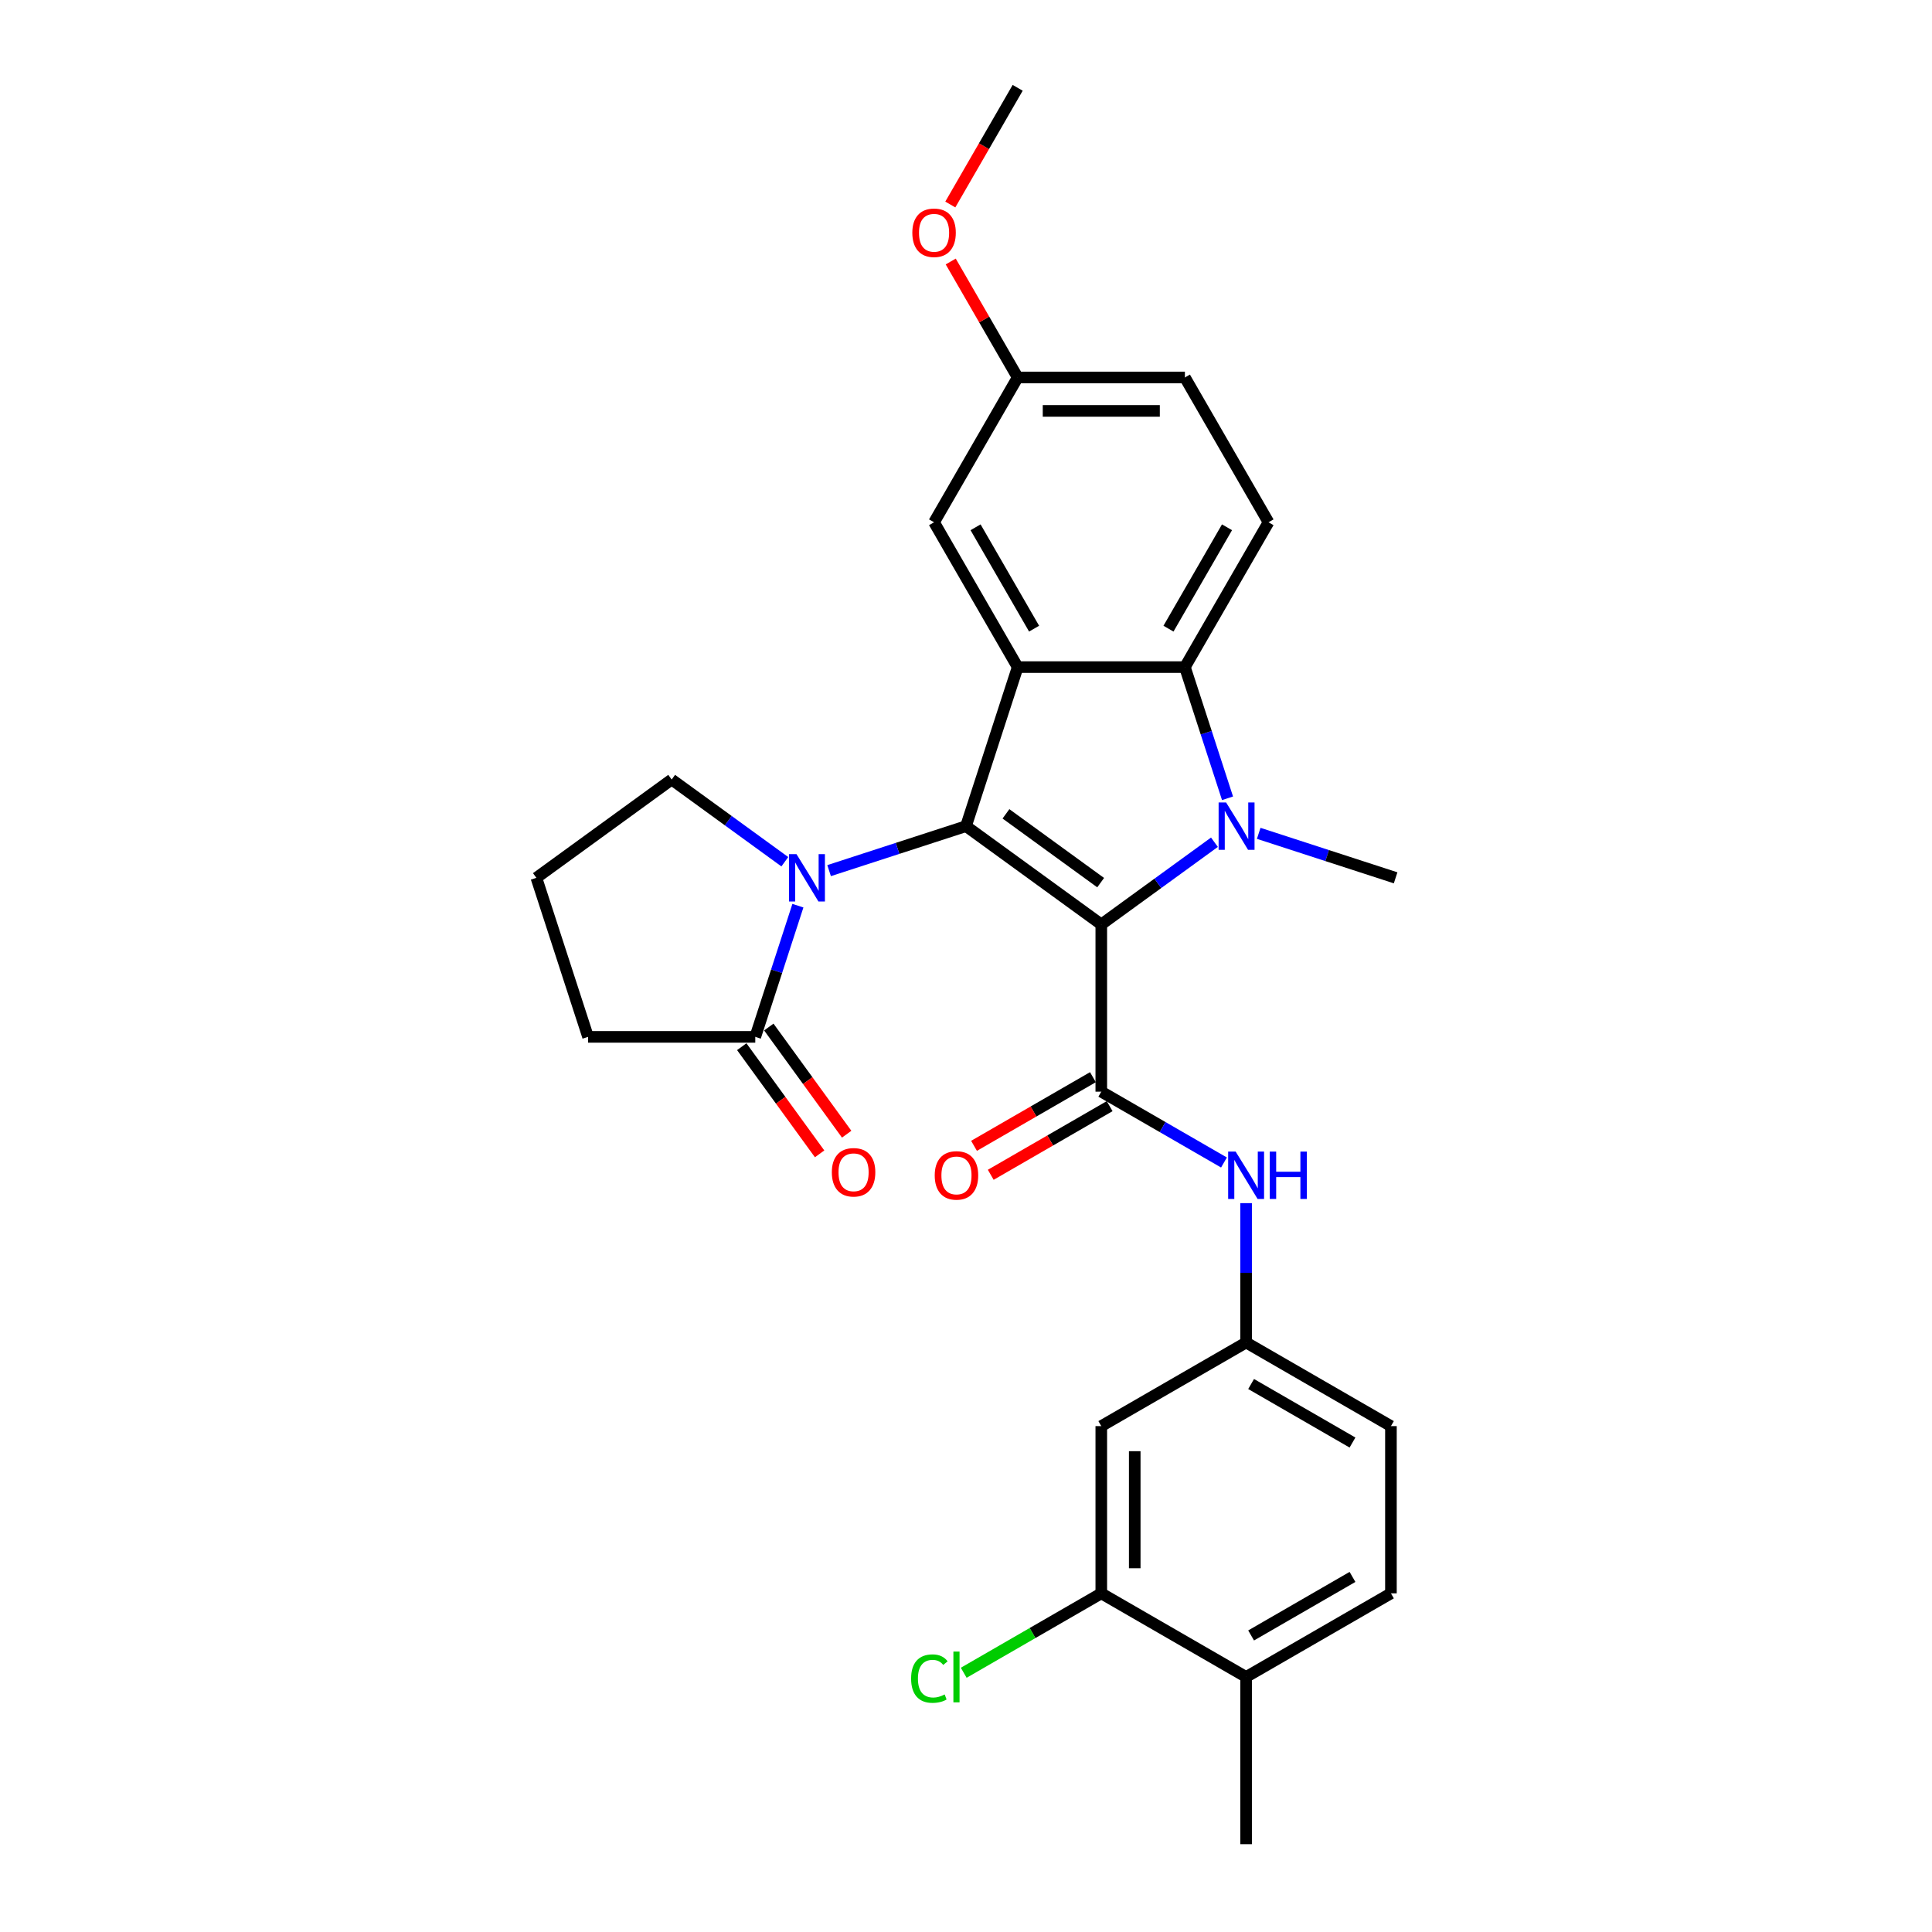 <?xml version='1.0' encoding='iso-8859-1'?>
<svg version='1.1' baseProfile='full'
              xmlns='http://www.w3.org/2000/svg'
                      xmlns:rdkit='http://www.rdkit.org/xml'
                      xmlns:xlink='http://www.w3.org/1999/xlink'
                  xml:space='preserve'
width='1000px' height='1000px' viewBox='0 0 1000 1000'>
<!-- END OF HEADER -->
<rect style='opacity:1.0;fill:#FFFFFF;stroke:none' width='1000' height='1000' x='0' y='0'> </rect>
<path class='bond-0' d='M 570.025,478.488 L 500,427.612' style='fill:none;fill-rule:evenodd;stroke:#000000;stroke-width:6px;stroke-linecap:butt;stroke-linejoin:miter;stroke-opacity:1' />
<path class='bond-0' d='M 569.697,456.852 L 520.679,421.239' style='fill:none;fill-rule:evenodd;stroke:#000000;stroke-width:6px;stroke-linecap:butt;stroke-linejoin:miter;stroke-opacity:1' />
<path class='bond-1' d='M 570.025,478.488 L 599.308,457.213' style='fill:none;fill-rule:evenodd;stroke:#000000;stroke-width:6px;stroke-linecap:butt;stroke-linejoin:miter;stroke-opacity:1' />
<path class='bond-1' d='M 599.308,457.213 L 628.59,435.938' style='fill:none;fill-rule:evenodd;stroke:#0000FF;stroke-width:6px;stroke-linecap:butt;stroke-linejoin:miter;stroke-opacity:1' />
<path class='bond-3' d='M 570.025,478.488 L 570.025,565.044' style='fill:none;fill-rule:evenodd;stroke:#000000;stroke-width:6px;stroke-linecap:butt;stroke-linejoin:miter;stroke-opacity:1' />
<path class='bond-2' d='M 500,427.612 L 526.747,345.293' style='fill:none;fill-rule:evenodd;stroke:#000000;stroke-width:6px;stroke-linecap:butt;stroke-linejoin:miter;stroke-opacity:1' />
<path class='bond-4' d='M 500,427.612 L 464.57,439.124' style='fill:none;fill-rule:evenodd;stroke:#000000;stroke-width:6px;stroke-linecap:butt;stroke-linejoin:miter;stroke-opacity:1' />
<path class='bond-4' d='M 464.57,439.124 L 429.141,450.636' style='fill:none;fill-rule:evenodd;stroke:#0000FF;stroke-width:6px;stroke-linecap:butt;stroke-linejoin:miter;stroke-opacity:1' />
<path class='bond-5' d='M 635.365,413.192 L 624.334,379.242' style='fill:none;fill-rule:evenodd;stroke:#0000FF;stroke-width:6px;stroke-linecap:butt;stroke-linejoin:miter;stroke-opacity:1' />
<path class='bond-5' d='M 624.334,379.242 L 613.303,345.293' style='fill:none;fill-rule:evenodd;stroke:#000000;stroke-width:6px;stroke-linecap:butt;stroke-linejoin:miter;stroke-opacity:1' />
<path class='bond-16' d='M 651.51,431.336 L 686.94,442.848' style='fill:none;fill-rule:evenodd;stroke:#0000FF;stroke-width:6px;stroke-linecap:butt;stroke-linejoin:miter;stroke-opacity:1' />
<path class='bond-16' d='M 686.94,442.848 L 722.37,454.359' style='fill:none;fill-rule:evenodd;stroke:#000000;stroke-width:6px;stroke-linecap:butt;stroke-linejoin:miter;stroke-opacity:1' />
<path class='bond-11' d='M 526.747,345.293 L 483.469,270.333' style='fill:none;fill-rule:evenodd;stroke:#000000;stroke-width:6px;stroke-linecap:butt;stroke-linejoin:miter;stroke-opacity:1' />
<path class='bond-11' d='M 535.247,325.393 L 504.953,272.922' style='fill:none;fill-rule:evenodd;stroke:#000000;stroke-width:6px;stroke-linecap:butt;stroke-linejoin:miter;stroke-opacity:1' />
<path class='bond-28' d='M 526.747,345.293 L 613.303,345.293' style='fill:none;fill-rule:evenodd;stroke:#000000;stroke-width:6px;stroke-linecap:butt;stroke-linejoin:miter;stroke-opacity:1' />
<path class='bond-7' d='M 570.025,565.044 L 601.775,583.375' style='fill:none;fill-rule:evenodd;stroke:#000000;stroke-width:6px;stroke-linecap:butt;stroke-linejoin:miter;stroke-opacity:1' />
<path class='bond-7' d='M 601.775,583.375 L 633.525,601.706' style='fill:none;fill-rule:evenodd;stroke:#0000FF;stroke-width:6px;stroke-linecap:butt;stroke-linejoin:miter;stroke-opacity:1' />
<path class='bond-12' d='M 565.697,557.548 L 534.926,575.314' style='fill:none;fill-rule:evenodd;stroke:#000000;stroke-width:6px;stroke-linecap:butt;stroke-linejoin:miter;stroke-opacity:1' />
<path class='bond-12' d='M 534.926,575.314 L 504.154,593.08' style='fill:none;fill-rule:evenodd;stroke:#FF0000;stroke-width:6px;stroke-linecap:butt;stroke-linejoin:miter;stroke-opacity:1' />
<path class='bond-12' d='M 574.353,572.54 L 543.581,590.306' style='fill:none;fill-rule:evenodd;stroke:#000000;stroke-width:6px;stroke-linecap:butt;stroke-linejoin:miter;stroke-opacity:1' />
<path class='bond-12' d='M 543.581,590.306 L 512.81,608.072' style='fill:none;fill-rule:evenodd;stroke:#FF0000;stroke-width:6px;stroke-linecap:butt;stroke-linejoin:miter;stroke-opacity:1' />
<path class='bond-6' d='M 412.995,468.78 L 401.964,502.729' style='fill:none;fill-rule:evenodd;stroke:#0000FF;stroke-width:6px;stroke-linecap:butt;stroke-linejoin:miter;stroke-opacity:1' />
<path class='bond-6' d='M 401.964,502.729 L 390.933,536.679' style='fill:none;fill-rule:evenodd;stroke:#000000;stroke-width:6px;stroke-linecap:butt;stroke-linejoin:miter;stroke-opacity:1' />
<path class='bond-19' d='M 406.221,446.033 L 376.938,424.758' style='fill:none;fill-rule:evenodd;stroke:#0000FF;stroke-width:6px;stroke-linecap:butt;stroke-linejoin:miter;stroke-opacity:1' />
<path class='bond-19' d='M 376.938,424.758 L 347.655,403.483' style='fill:none;fill-rule:evenodd;stroke:#000000;stroke-width:6px;stroke-linecap:butt;stroke-linejoin:miter;stroke-opacity:1' />
<path class='bond-8' d='M 613.303,345.293 L 656.581,270.333' style='fill:none;fill-rule:evenodd;stroke:#000000;stroke-width:6px;stroke-linecap:butt;stroke-linejoin:miter;stroke-opacity:1' />
<path class='bond-8' d='M 604.803,325.393 L 635.097,272.922' style='fill:none;fill-rule:evenodd;stroke:#000000;stroke-width:6px;stroke-linecap:butt;stroke-linejoin:miter;stroke-opacity:1' />
<path class='bond-14' d='M 383.931,541.767 L 404.08,569.5' style='fill:none;fill-rule:evenodd;stroke:#000000;stroke-width:6px;stroke-linecap:butt;stroke-linejoin:miter;stroke-opacity:1' />
<path class='bond-14' d='M 404.08,569.5 L 424.23,597.233' style='fill:none;fill-rule:evenodd;stroke:#FF0000;stroke-width:6px;stroke-linecap:butt;stroke-linejoin:miter;stroke-opacity:1' />
<path class='bond-14' d='M 397.936,531.591 L 418.085,559.324' style='fill:none;fill-rule:evenodd;stroke:#000000;stroke-width:6px;stroke-linecap:butt;stroke-linejoin:miter;stroke-opacity:1' />
<path class='bond-14' d='M 418.085,559.324 L 438.235,587.058' style='fill:none;fill-rule:evenodd;stroke:#FF0000;stroke-width:6px;stroke-linecap:butt;stroke-linejoin:miter;stroke-opacity:1' />
<path class='bond-23' d='M 390.933,536.679 L 304.377,536.679' style='fill:none;fill-rule:evenodd;stroke:#000000;stroke-width:6px;stroke-linecap:butt;stroke-linejoin:miter;stroke-opacity:1' />
<path class='bond-13' d='M 644.985,622.742 L 644.985,658.81' style='fill:none;fill-rule:evenodd;stroke:#0000FF;stroke-width:6px;stroke-linecap:butt;stroke-linejoin:miter;stroke-opacity:1' />
<path class='bond-13' d='M 644.985,658.81 L 644.985,694.878' style='fill:none;fill-rule:evenodd;stroke:#000000;stroke-width:6px;stroke-linecap:butt;stroke-linejoin:miter;stroke-opacity:1' />
<path class='bond-21' d='M 656.581,270.333 L 613.303,195.374' style='fill:none;fill-rule:evenodd;stroke:#000000;stroke-width:6px;stroke-linecap:butt;stroke-linejoin:miter;stroke-opacity:1' />
<path class='bond-9' d='M 570.025,824.712 L 570.025,738.156' style='fill:none;fill-rule:evenodd;stroke:#000000;stroke-width:6px;stroke-linecap:butt;stroke-linejoin:miter;stroke-opacity:1' />
<path class='bond-9' d='M 587.336,811.728 L 587.336,751.139' style='fill:none;fill-rule:evenodd;stroke:#000000;stroke-width:6px;stroke-linecap:butt;stroke-linejoin:miter;stroke-opacity:1' />
<path class='bond-20' d='M 570.025,824.712 L 534.424,845.266' style='fill:none;fill-rule:evenodd;stroke:#000000;stroke-width:6px;stroke-linecap:butt;stroke-linejoin:miter;stroke-opacity:1' />
<path class='bond-20' d='M 534.424,845.266 L 498.822,865.821' style='fill:none;fill-rule:evenodd;stroke:#00CC00;stroke-width:6px;stroke-linecap:butt;stroke-linejoin:miter;stroke-opacity:1' />
<path class='bond-31' d='M 570.025,824.712 L 644.985,867.99' style='fill:none;fill-rule:evenodd;stroke:#000000;stroke-width:6px;stroke-linecap:butt;stroke-linejoin:miter;stroke-opacity:1' />
<path class='bond-10' d='M 570.025,738.156 L 644.985,694.878' style='fill:none;fill-rule:evenodd;stroke:#000000;stroke-width:6px;stroke-linecap:butt;stroke-linejoin:miter;stroke-opacity:1' />
<path class='bond-18' d='M 483.469,270.333 L 526.747,195.374' style='fill:none;fill-rule:evenodd;stroke:#000000;stroke-width:6px;stroke-linecap:butt;stroke-linejoin:miter;stroke-opacity:1' />
<path class='bond-22' d='M 644.985,694.878 L 719.944,738.156' style='fill:none;fill-rule:evenodd;stroke:#000000;stroke-width:6px;stroke-linecap:butt;stroke-linejoin:miter;stroke-opacity:1' />
<path class='bond-22' d='M 647.573,716.362 L 700.045,746.656' style='fill:none;fill-rule:evenodd;stroke:#000000;stroke-width:6px;stroke-linecap:butt;stroke-linejoin:miter;stroke-opacity:1' />
<path class='bond-15' d='M 644.985,867.99 L 719.944,824.712' style='fill:none;fill-rule:evenodd;stroke:#000000;stroke-width:6px;stroke-linecap:butt;stroke-linejoin:miter;stroke-opacity:1' />
<path class='bond-15' d='M 647.573,846.506 L 700.045,816.211' style='fill:none;fill-rule:evenodd;stroke:#000000;stroke-width:6px;stroke-linecap:butt;stroke-linejoin:miter;stroke-opacity:1' />
<path class='bond-26' d='M 644.985,867.99 L 644.985,954.545' style='fill:none;fill-rule:evenodd;stroke:#000000;stroke-width:6px;stroke-linecap:butt;stroke-linejoin:miter;stroke-opacity:1' />
<path class='bond-17' d='M 719.944,824.712 L 719.944,738.156' style='fill:none;fill-rule:evenodd;stroke:#000000;stroke-width:6px;stroke-linecap:butt;stroke-linejoin:miter;stroke-opacity:1' />
<path class='bond-24' d='M 526.747,195.374 L 509.421,165.364' style='fill:none;fill-rule:evenodd;stroke:#000000;stroke-width:6px;stroke-linecap:butt;stroke-linejoin:miter;stroke-opacity:1' />
<path class='bond-24' d='M 509.421,165.364 L 492.095,135.354' style='fill:none;fill-rule:evenodd;stroke:#FF0000;stroke-width:6px;stroke-linecap:butt;stroke-linejoin:miter;stroke-opacity:1' />
<path class='bond-29' d='M 526.747,195.374 L 613.303,195.374' style='fill:none;fill-rule:evenodd;stroke:#000000;stroke-width:6px;stroke-linecap:butt;stroke-linejoin:miter;stroke-opacity:1' />
<path class='bond-29' d='M 539.731,212.685 L 600.32,212.685' style='fill:none;fill-rule:evenodd;stroke:#000000;stroke-width:6px;stroke-linecap:butt;stroke-linejoin:miter;stroke-opacity:1' />
<path class='bond-25' d='M 347.655,403.483 L 277.63,454.359' style='fill:none;fill-rule:evenodd;stroke:#000000;stroke-width:6px;stroke-linecap:butt;stroke-linejoin:miter;stroke-opacity:1' />
<path class='bond-30' d='M 304.377,536.679 L 277.63,454.359' style='fill:none;fill-rule:evenodd;stroke:#000000;stroke-width:6px;stroke-linecap:butt;stroke-linejoin:miter;stroke-opacity:1' />
<path class='bond-27' d='M 491.875,105.855 L 509.311,75.655' style='fill:none;fill-rule:evenodd;stroke:#FF0000;stroke-width:6px;stroke-linecap:butt;stroke-linejoin:miter;stroke-opacity:1' />
<path class='bond-27' d='M 509.311,75.655 L 526.747,45.455' style='fill:none;fill-rule:evenodd;stroke:#000000;stroke-width:6px;stroke-linecap:butt;stroke-linejoin:miter;stroke-opacity:1' />
<path  class='atom-2' d='M 634.632 415.356
L 642.664 428.339
Q 643.461 429.62, 644.742 431.94
Q 646.023 434.26, 646.092 434.398
L 646.092 415.356
L 649.346 415.356
L 649.346 439.868
L 645.988 439.868
L 637.367 425.673
Q 636.363 424.011, 635.29 422.107
Q 634.251 420.203, 633.939 419.614
L 633.939 439.868
L 630.754 439.868
L 630.754 415.356
L 634.632 415.356
' fill='#0000FF'/>
<path  class='atom-5' d='M 412.262 442.103
L 420.295 455.086
Q 421.091 456.368, 422.372 458.687
Q 423.653 461.007, 423.722 461.145
L 423.722 442.103
L 426.977 442.103
L 426.977 466.616
L 423.618 466.616
L 414.997 452.421
Q 413.993 450.759, 412.92 448.854
Q 411.881 446.95, 411.57 446.362
L 411.57 466.616
L 408.384 466.616
L 408.384 442.103
L 412.262 442.103
' fill='#0000FF'/>
<path  class='atom-8' d='M 639.566 596.066
L 647.599 609.049
Q 648.395 610.33, 649.676 612.65
Q 650.957 614.97, 651.026 615.108
L 651.026 596.066
L 654.281 596.066
L 654.281 620.578
L 650.922 620.578
L 642.301 606.383
Q 641.297 604.721, 640.224 602.817
Q 639.185 600.913, 638.874 600.324
L 638.874 620.578
L 635.689 620.578
L 635.689 596.066
L 639.566 596.066
' fill='#0000FF'/>
<path  class='atom-8' d='M 657.224 596.066
L 660.547 596.066
L 660.547 606.487
L 673.081 606.487
L 673.081 596.066
L 676.404 596.066
L 676.404 620.578
L 673.081 620.578
L 673.081 609.257
L 660.547 609.257
L 660.547 620.578
L 657.224 620.578
L 657.224 596.066
' fill='#0000FF'/>
<path  class='atom-13' d='M 483.813 608.391
Q 483.813 602.506, 486.722 599.216
Q 489.63 595.927, 495.066 595.927
Q 500.501 595.927, 503.41 599.216
Q 506.318 602.506, 506.318 608.391
Q 506.318 614.346, 503.375 617.739
Q 500.432 621.098, 495.066 621.098
Q 489.665 621.098, 486.722 617.739
Q 483.813 614.381, 483.813 608.391
M 495.066 618.328
Q 498.805 618.328, 500.813 615.835
Q 502.856 613.308, 502.856 608.391
Q 502.856 603.579, 500.813 601.155
Q 498.805 598.697, 495.066 598.697
Q 491.326 598.697, 489.284 601.121
Q 487.276 603.544, 487.276 608.391
Q 487.276 613.342, 489.284 615.835
Q 491.326 618.328, 495.066 618.328
' fill='#FF0000'/>
<path  class='atom-15' d='M 430.557 606.773
Q 430.557 600.887, 433.466 597.598
Q 436.374 594.309, 441.81 594.309
Q 447.245 594.309, 450.154 597.598
Q 453.062 600.887, 453.062 606.773
Q 453.062 612.728, 450.119 616.121
Q 447.176 619.48, 441.81 619.48
Q 436.408 619.48, 433.466 616.121
Q 430.557 612.763, 430.557 606.773
M 441.81 616.71
Q 445.549 616.71, 447.557 614.217
Q 449.6 611.69, 449.6 606.773
Q 449.6 601.961, 447.557 599.537
Q 445.549 597.079, 441.81 597.079
Q 438.07 597.079, 436.028 599.503
Q 434.02 601.926, 434.02 606.773
Q 434.02 611.724, 436.028 614.217
Q 438.07 616.71, 441.81 616.71
' fill='#FF0000'/>
<path  class='atom-21' d='M 471.592 868.838
Q 471.592 862.744, 474.431 859.559
Q 477.304 856.339, 482.74 856.339
Q 487.795 856.339, 490.495 859.905
L 488.21 861.775
Q 486.237 859.178, 482.74 859.178
Q 479.035 859.178, 477.062 861.671
Q 475.123 864.129, 475.123 868.838
Q 475.123 873.685, 477.131 876.178
Q 479.174 878.671, 483.121 878.671
Q 485.821 878.671, 488.972 877.043
L 489.941 879.64
Q 488.66 880.471, 486.722 880.956
Q 484.783 881.44, 482.636 881.44
Q 477.304 881.44, 474.431 878.186
Q 471.592 874.931, 471.592 868.838
' fill='#00CC00'/>
<path  class='atom-21' d='M 493.473 854.85
L 496.658 854.85
L 496.658 881.129
L 493.473 881.129
L 493.473 854.85
' fill='#00CC00'/>
<path  class='atom-25' d='M 472.217 120.483
Q 472.217 114.598, 475.125 111.308
Q 478.034 108.019, 483.469 108.019
Q 488.905 108.019, 491.813 111.308
Q 494.722 114.598, 494.722 120.483
Q 494.722 126.438, 491.779 129.831
Q 488.836 133.19, 483.469 133.19
Q 478.068 133.19, 475.125 129.831
Q 472.217 126.473, 472.217 120.483
M 483.469 130.42
Q 487.209 130.42, 489.217 127.927
Q 491.259 125.4, 491.259 120.483
Q 491.259 115.671, 489.217 113.247
Q 487.209 110.789, 483.469 110.789
Q 479.73 110.789, 477.687 113.213
Q 475.679 115.636, 475.679 120.483
Q 475.679 125.434, 477.687 127.927
Q 479.73 130.42, 483.469 130.42
' fill='#FF0000'/>
</svg>
